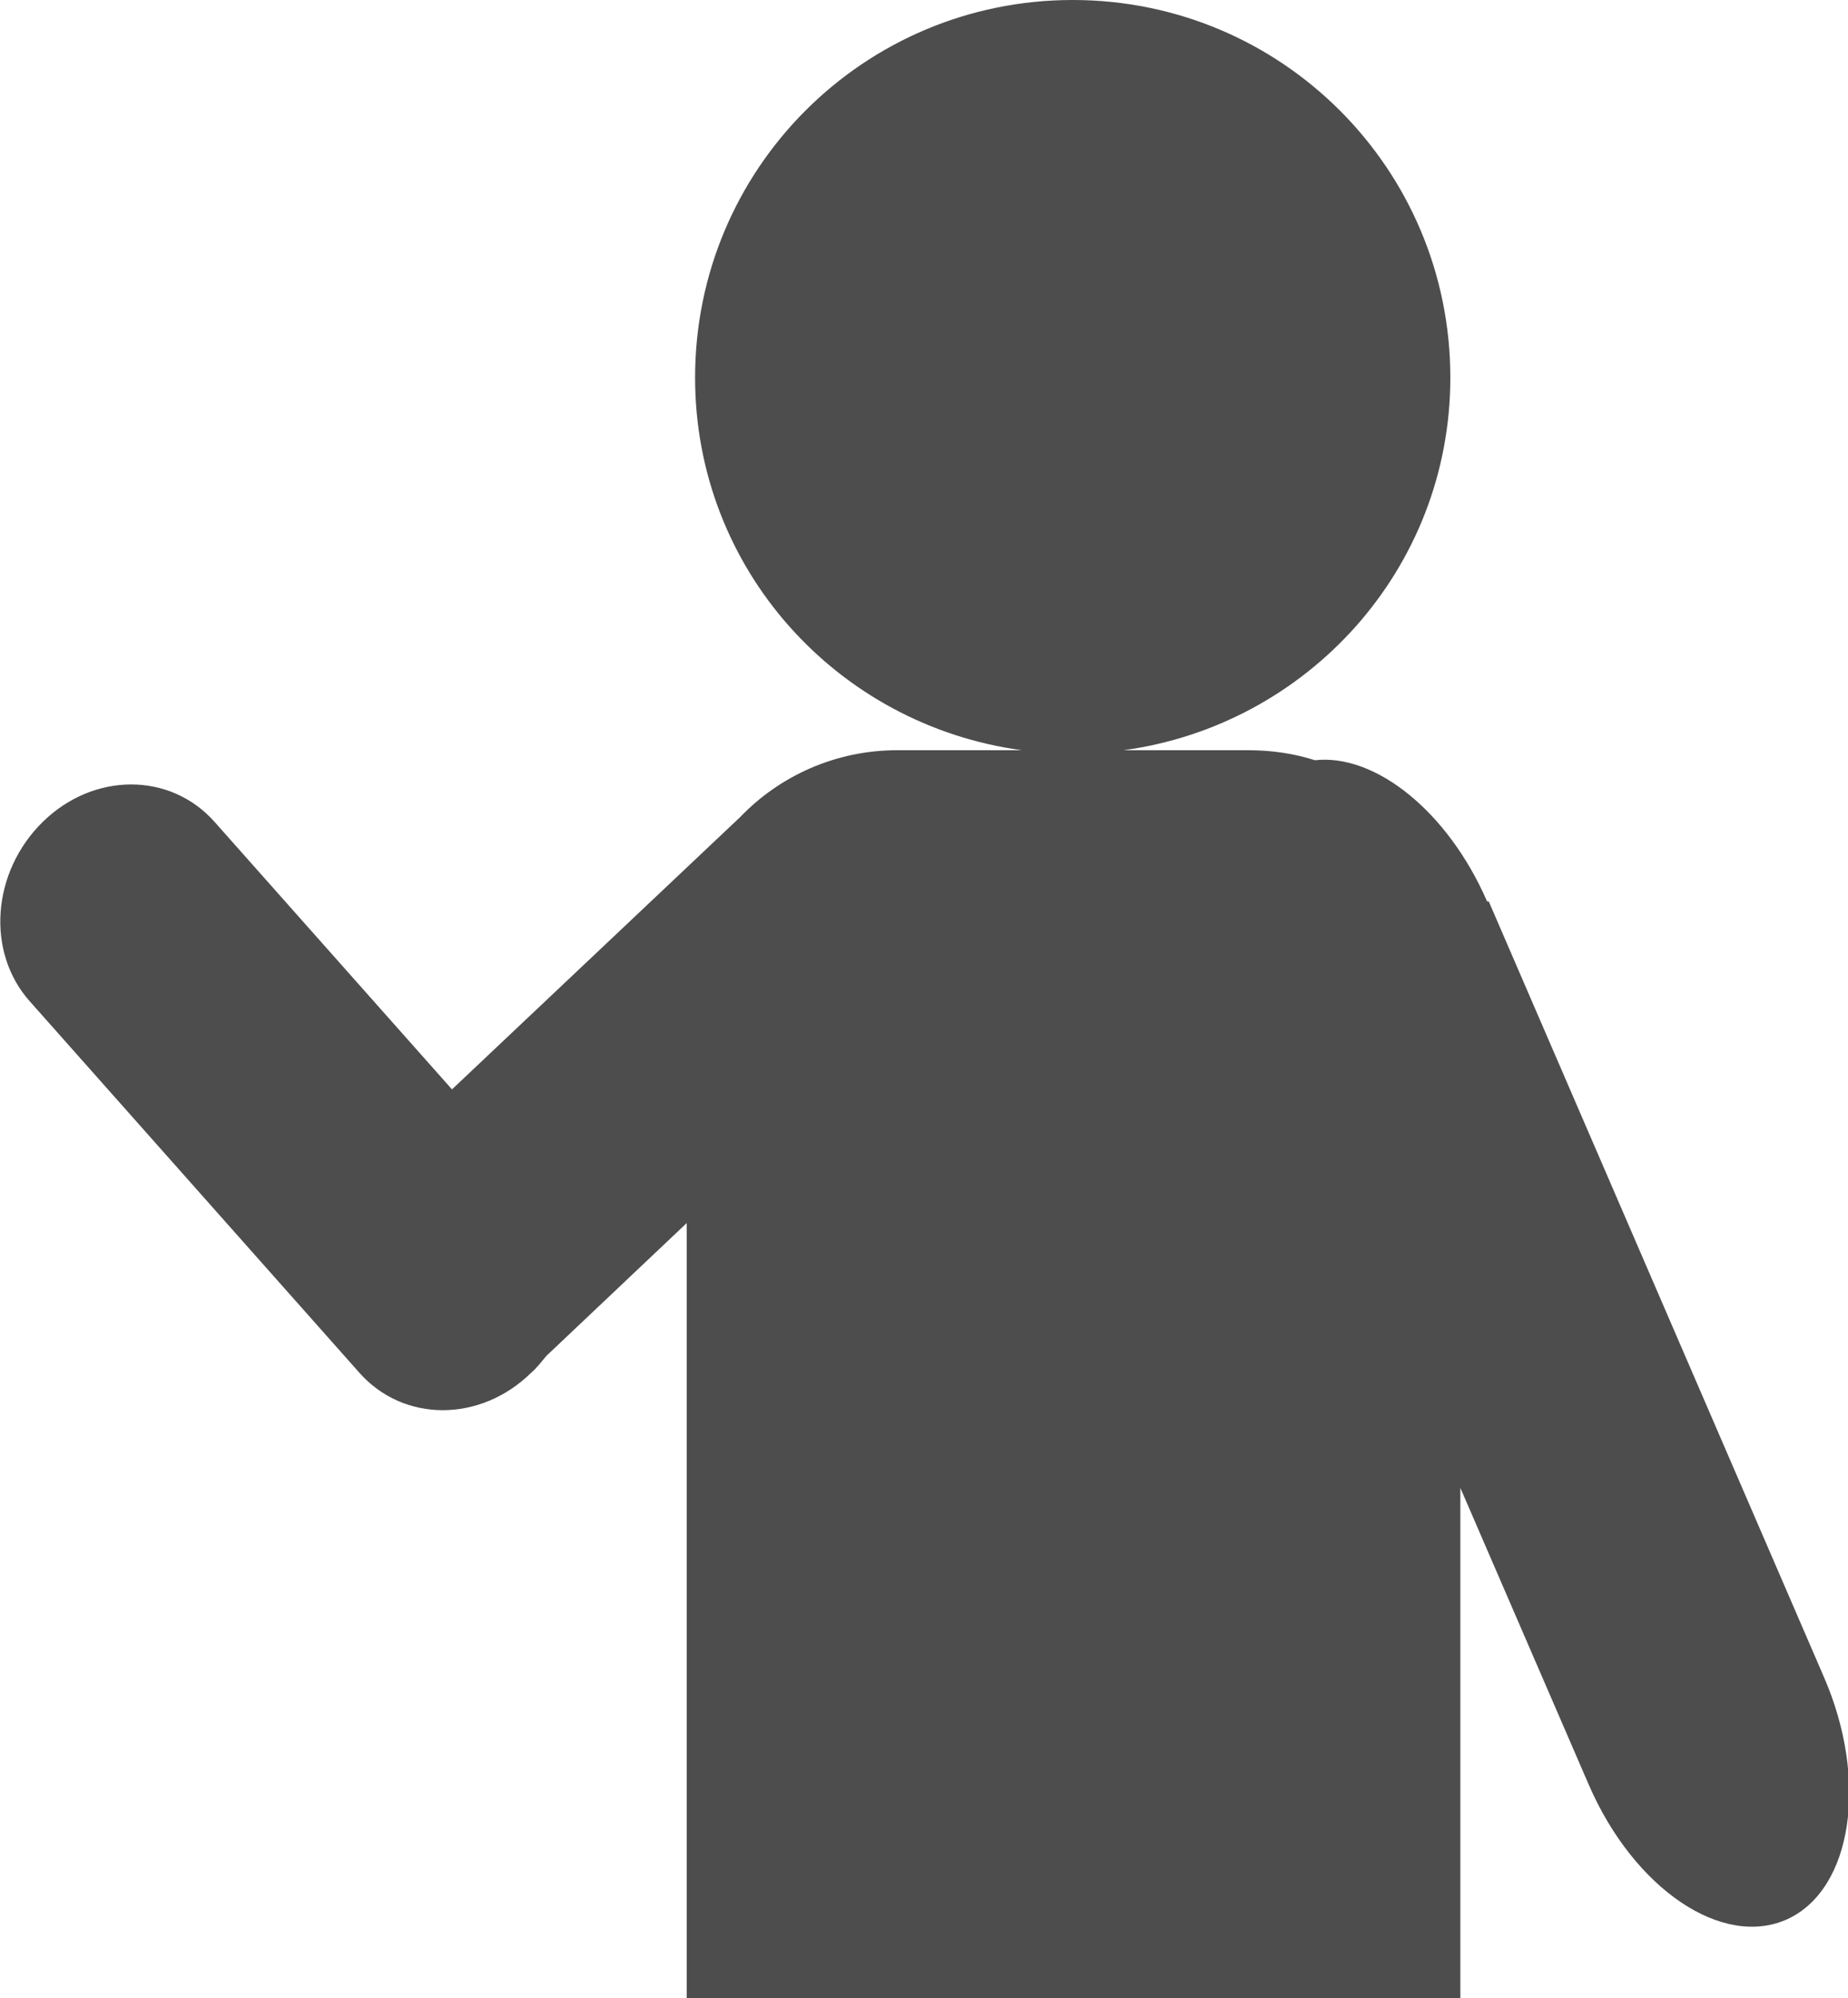 <?xml version="1.0" encoding="UTF-8"?><svg id="_レイヤー_2" xmlns="http://www.w3.org/2000/svg" viewBox="0 0 22.12 23.92"><defs><style>.cls-1{fill:#4d4d4d;}</style></defs><g id="_ヘッダー_フッター"><path class="cls-1" d="m17.8,10.79c-.47-1.08-1.34-1.77-2.06-1.69-.25-.08-.52-.12-.8-.12h-1.49c2.2-.3,3.91-2.17,3.91-4.46,0-2.5-2.02-4.52-4.52-4.52s-4.52,2.02-4.52,4.52c0,2.29,1.7,4.16,3.91,4.46h-1.49c-.74,0-1.41.31-1.88.8,0,0,0,0,0,0l-3.45,3.26-2.84-3.2c-.53-.6-1.45-.6-2.06,0s-.68,1.56-.15,2.15l3.94,4.44c.53.6,1.45.6,2.06,0,.07-.06.12-.13.18-.2l1.68-1.59v9.28h9.26v-6.11l1.54,3.56c.54,1.24,1.6,1.96,2.38,1.6.77-.36.97-1.66.43-2.9l-4.01-9.28Z"/></g></svg>